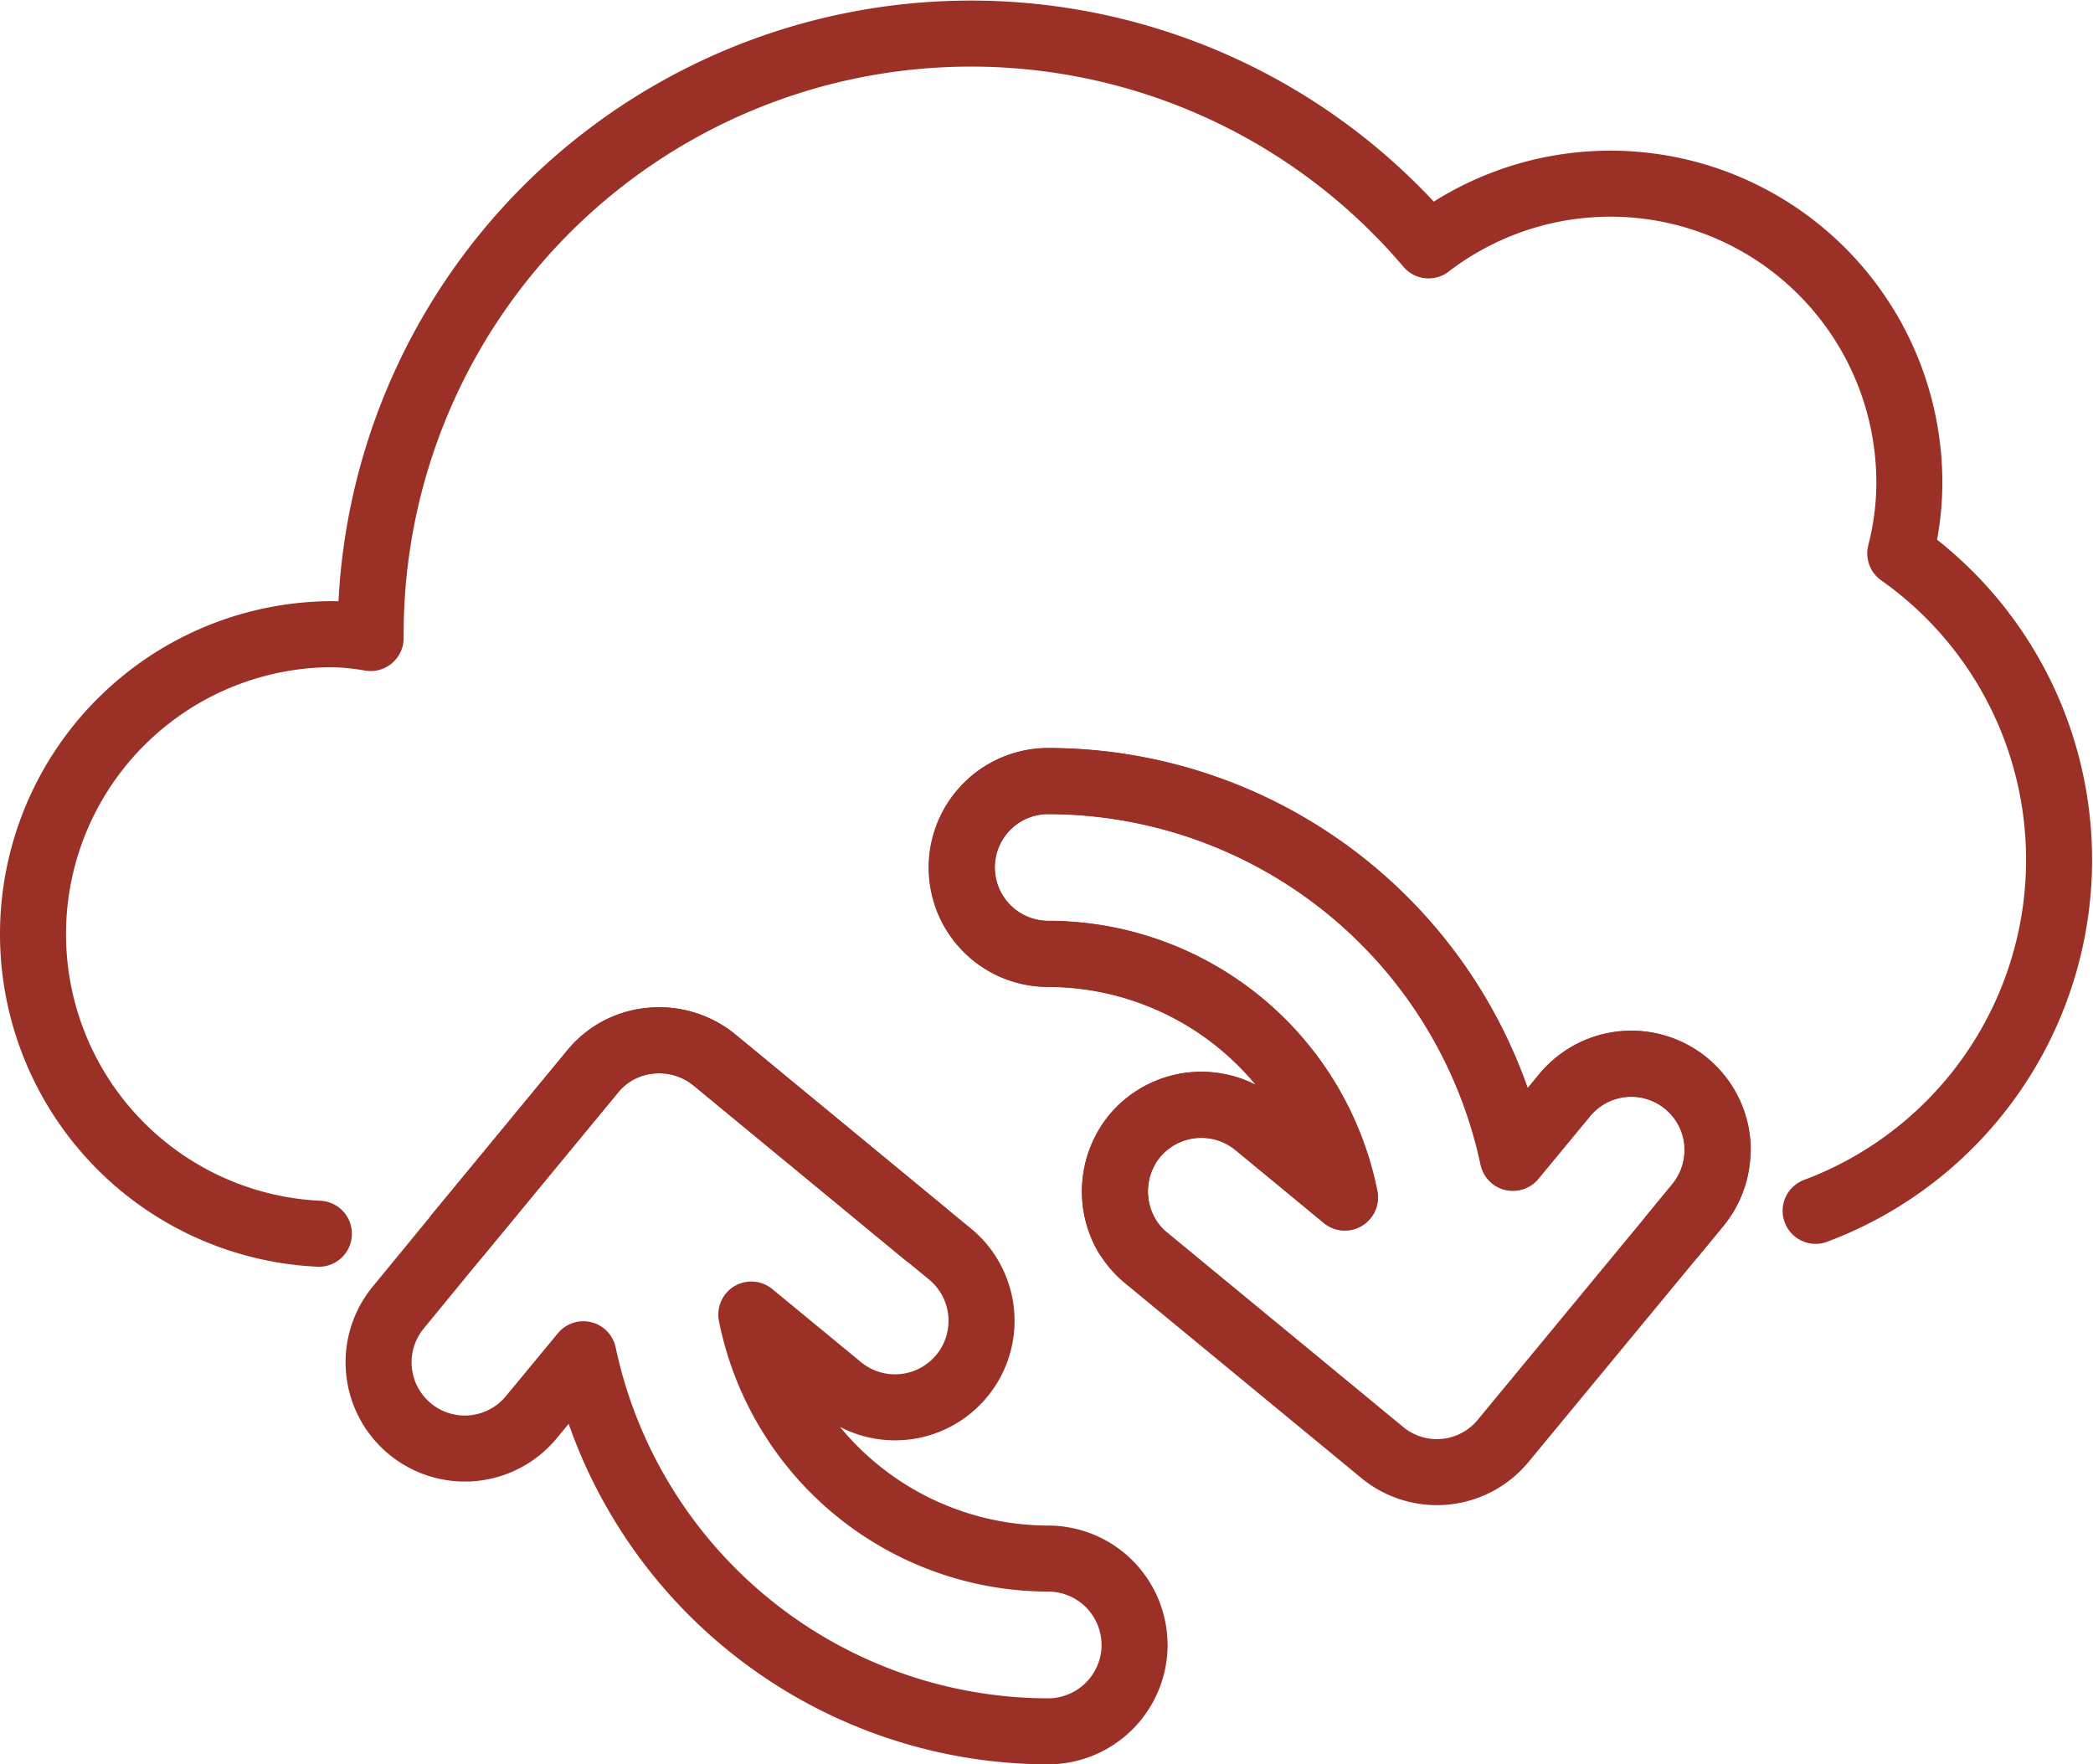 <svg xmlns="http://www.w3.org/2000/svg" width="63.408" height="53.45" viewBox="0 0 63.408 53.45"><g id="streamline-icon-cloud-sync-1_400x400" data-name="streamline-icon-cloud-sync-1@400x400" transform="translate(1 1.02)"><path id="Pfad_54" data-name="Pfad 54" d="M208.23,197.713l.733-.89a2.616,2.616,0,1,0-4.031-3.336l-1.57,1.9a14.411,14.411,0,0,0-14.081-11.411,2.617,2.617,0,1,0,0,5.235,9.181,9.181,0,0,1,8.99,7.38l-2.68-2.212a2.63,2.63,0,0,0-3.69.354,2.66,2.66,0,0,0-.249,2.983" transform="translate(-158.531 -161.33)" fill="none" stroke="#9a3026" stroke-linecap="round" stroke-linejoin="round" stroke-width="2"></path><path id="Pfad_55" data-name="Pfad 55" d="M48.671,102.3A9.087,9.087,0,0,1,49.1,84.136a8.2,8.2,0,0,1,1.139.117v-.117A18.186,18.186,0,0,1,82.289,72.358a9.055,9.055,0,0,1,14.565,7.224,8.6,8.6,0,0,1-.275,2.107,11.357,11.357,0,0,1-2.564,19.917" transform="translate(-40.01 -65.944)" fill="none" stroke="#9a3026" stroke-linecap="round" stroke-linejoin="round" stroke-width="2"></path><path id="Pfad_56" data-name="Pfad 56" d="M107.124,230.794l4.081-4.947a2.563,2.563,0,0,1,1.765-.929,2.64,2.64,0,0,1,1.911.576l6.429,5.3" transform="translate(-94.249 -194.411)" fill="none" stroke="#9a3026" stroke-linecap="round" stroke-linejoin="round" stroke-width="2"></path><path id="Pfad_57" data-name="Pfad 57" d="M117.5,243.225a2.625,2.625,0,0,1-2.617,2.617A14.421,14.421,0,0,1,100.8,234.418l-1.571,1.9a2.612,2.612,0,1,1-4.03-3.324l1.806-2.2,4.081-4.947a2.565,2.565,0,0,1,1.765-.929,2.64,2.64,0,0,1,1.911.576l6.429,5.3.719.589a2.621,2.621,0,0,1-3.336,4.044l-2.686-2.212a9.192,9.192,0,0,0,8.99,7.393,2.617,2.617,0,0,1,2.62,2.617Z" transform="translate(-84.127 -194.411)" fill="none" stroke="#9a3026" stroke-linecap="round" stroke-linejoin="round" stroke-width="2"></path><path id="Pfad_58" data-name="Pfad 58" d="M209.587,195.144a2.632,2.632,0,0,1-.6,1.674l-.733.89-5.156,6.242a2.6,2.6,0,0,1-3.678.353l-7.145-5.889a2.575,2.575,0,0,1-.6-.707,2.66,2.66,0,0,1,.249-2.983,2.63,2.63,0,0,1,3.692-.354l2.686,2.211a9.181,9.181,0,0,0-8.99-7.38,2.617,2.617,0,0,1,0-5.235,14.411,14.411,0,0,1,14.081,11.411l1.57-1.9a2.617,2.617,0,0,1,4.632,1.662Z" transform="translate(-158.553 -161.327)" fill="none" stroke="#9a3026" stroke-linecap="round" stroke-linejoin="round" stroke-width="2"></path></g></svg>